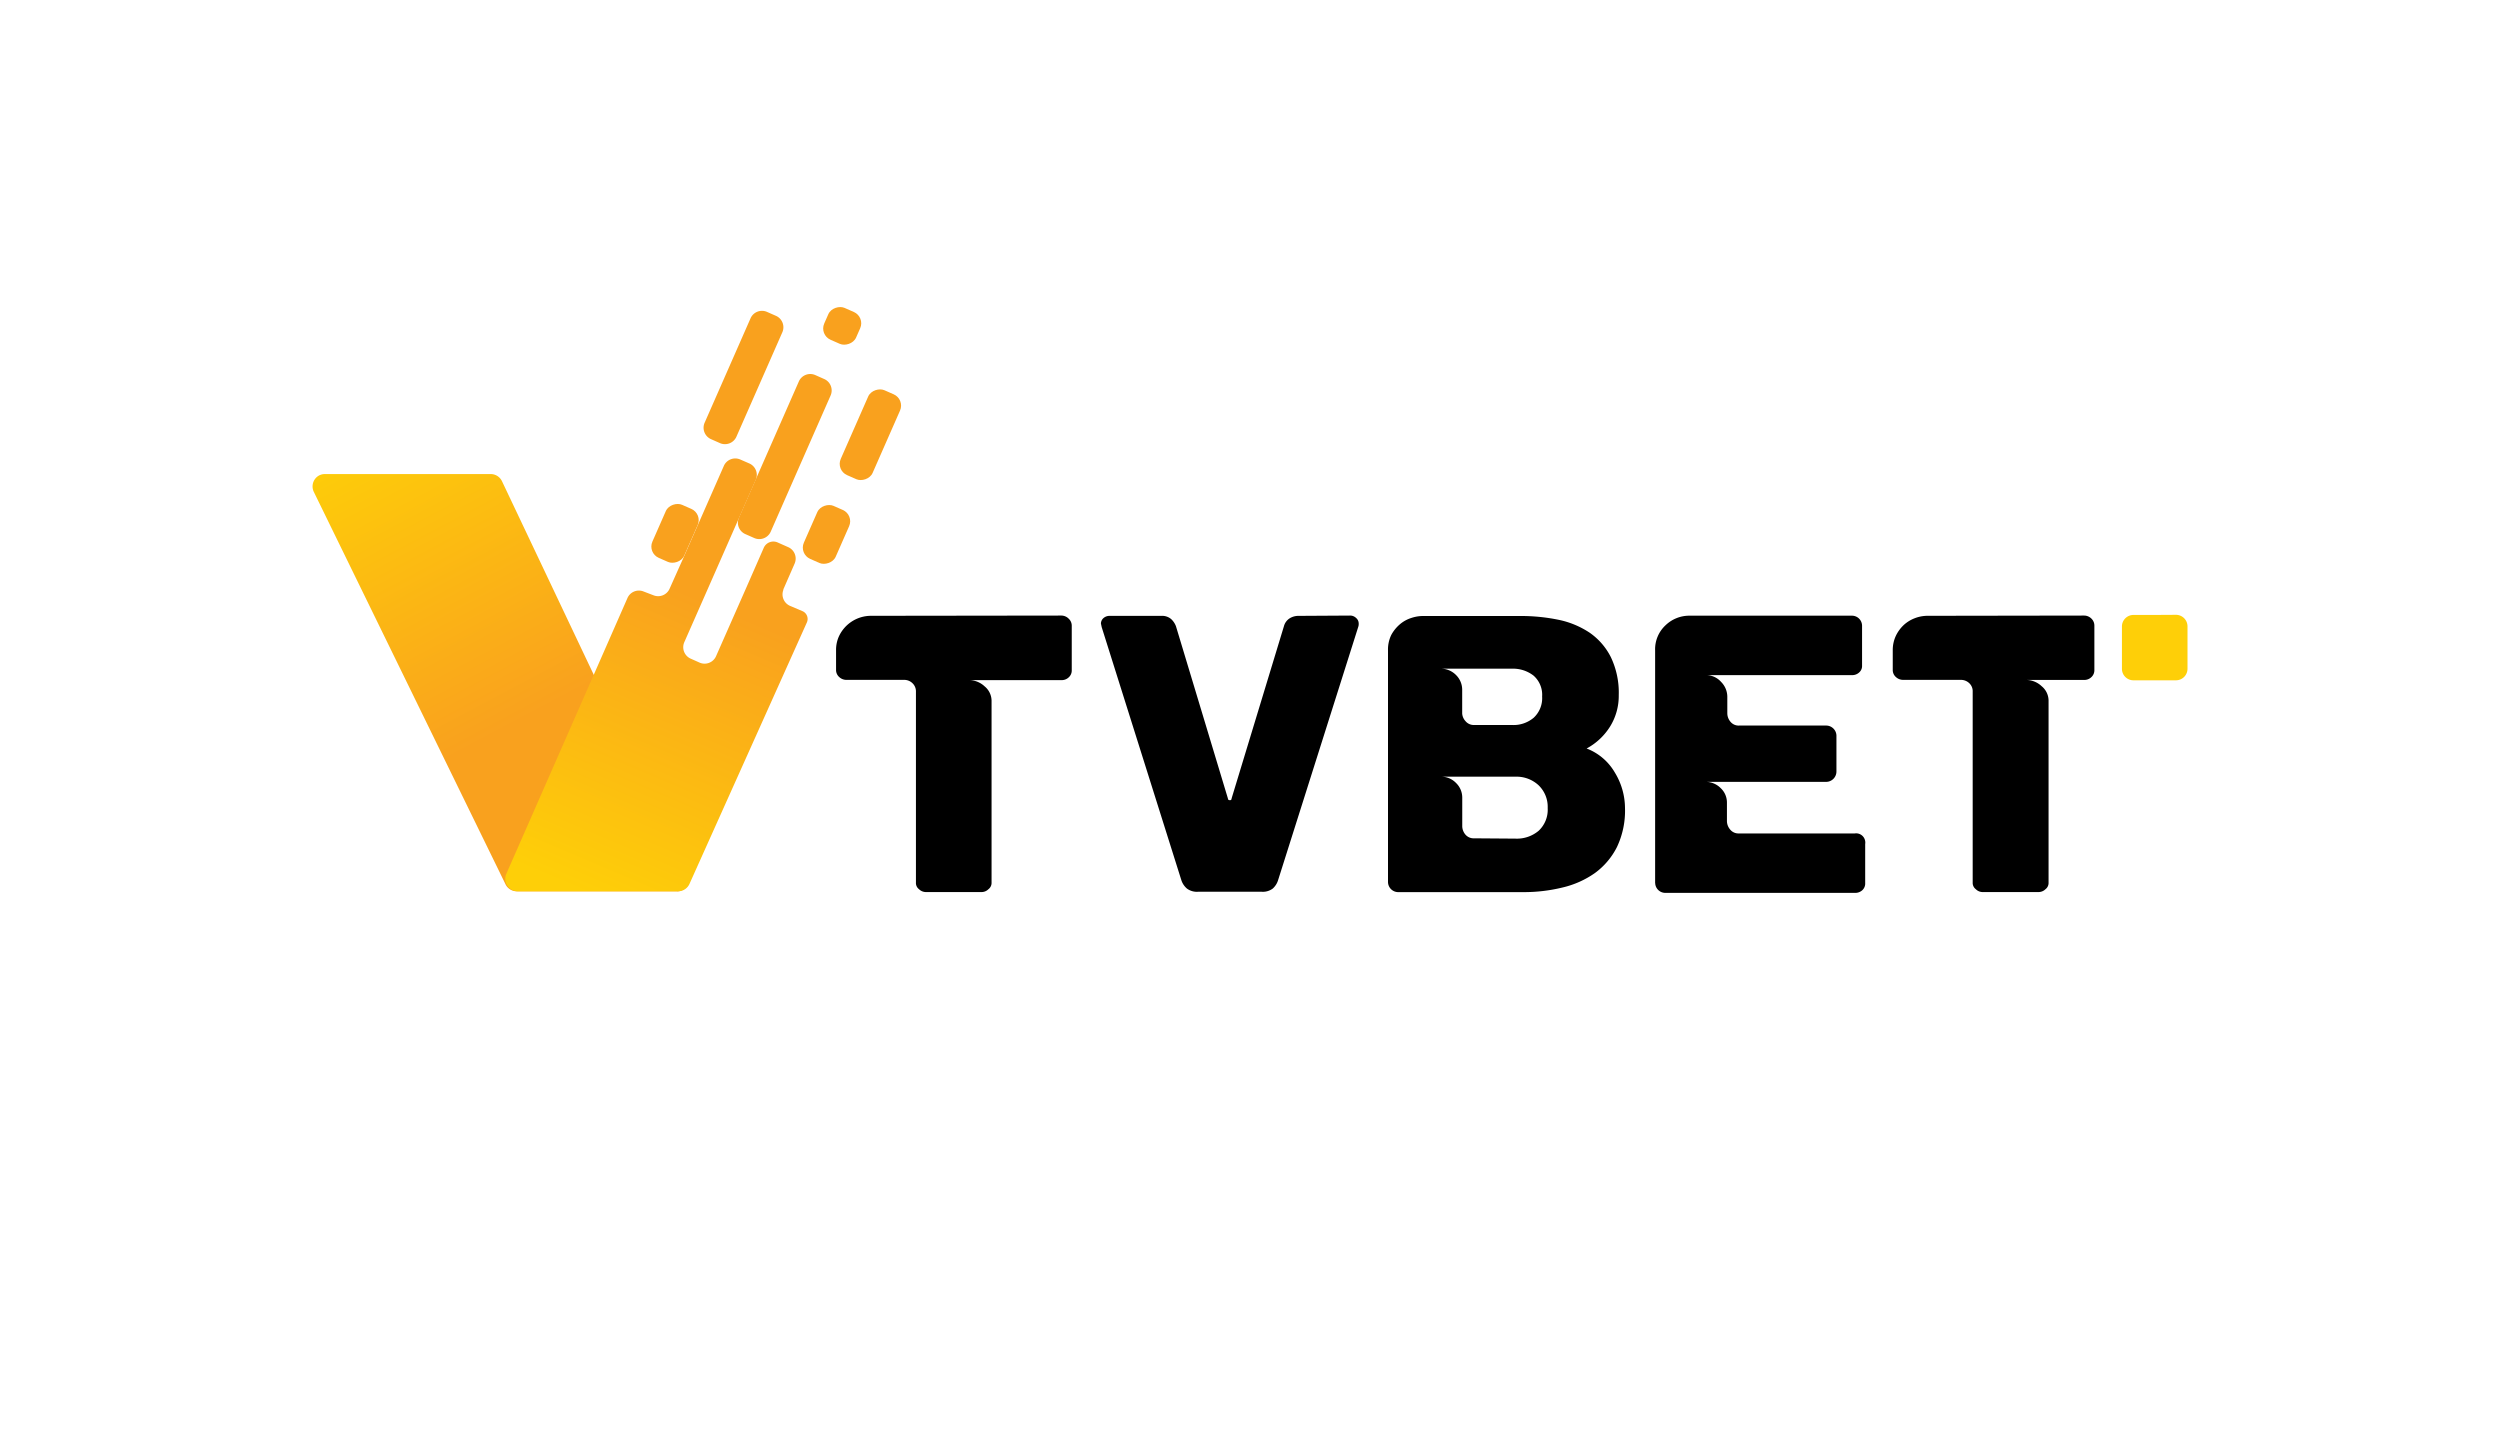 <svg id="Layer_1" data-name="Layer 1" xmlns="http://www.w3.org/2000/svg" xmlns:xlink="http://www.w3.org/1999/xlink" viewBox="0 0 400 230"><defs><style>.cls-1{fill:url(#linear-gradient);}.cls-2{fill:url(#linear-gradient-2);}.cls-3{fill:url(#linear-gradient-3);}.cls-4{fill:url(#linear-gradient-4);}.cls-5{fill:url(#linear-gradient-5);}.cls-6{fill:url(#linear-gradient-6);}.cls-7{fill:url(#linear-gradient-7);}.cls-8{fill:url(#linear-gradient-8);}.cls-9{fill:#fecf08;}</style><linearGradient id="linear-gradient" x1="994.5" y1="297.2" x2="1019.91" y2="249.3" gradientTransform="matrix(1, 0, 0, -1, -936.15, 364.51)" gradientUnits="userSpaceOnUse"><stop offset="0" stop-color="#fecf08"/><stop offset="1" stop-color="#f9a11e"/></linearGradient><linearGradient id="linear-gradient-2" x1="1018.67" y1="228.74" x2="1032.66" y2="257.73" gradientTransform="matrix(1, 0, 0, -1, -936.14, 364.58)" xlink:href="#linear-gradient"/><linearGradient id="linear-gradient-3" x1="1028.92" y1="223.63" x2="1042.93" y2="252.66" gradientTransform="matrix(1, 0, 0, -1, -936.14, 364.58)" xlink:href="#linear-gradient"/><linearGradient id="linear-gradient-4" x1="1029.04" y1="225.76" x2="1042.79" y2="254.23" gradientTransform="matrix(0.4, 0.92, 0.92, -0.4, -582.36, -802.35)" xlink:href="#linear-gradient"/><linearGradient id="linear-gradient-5" x1="1031.06" y1="221.01" x2="1050.9" y2="267.66" xlink:href="#linear-gradient"/><linearGradient id="linear-gradient-6" x1="1035.08" y1="221.94" x2="1048.97" y2="250.69" gradientTransform="matrix(0.4, 0.92, 0.92, -0.4, -554.4, -780.72)" xlink:href="#linear-gradient"/><linearGradient id="linear-gradient-7" x1="1019.67" y1="228.6" x2="1033.55" y2="257.34" gradientTransform="matrix(0.4, 0.92, 0.92, -0.4, -567.97, -758.02)" xlink:href="#linear-gradient"/><linearGradient id="linear-gradient-8" x1="1038.83" y1="219.3" x2="1052.78" y2="248.2" gradientTransform="matrix(0.4, 0.92, 0.92, -0.4, -563.74, -796.07)" xlink:href="#linear-gradient"/></defs><title>TVBet_white</title><path d="M169.79,98.49A1.65,1.65,0,0,1,171,99a1.52,1.52,0,0,1,.48,1.12v7.11a1.46,1.46,0,0,1-.48,1.14,1.61,1.61,0,0,1-1.17.45H155a3.64,3.64,0,0,1,2.54,1,3,3,0,0,1,1.11,2.28V141.2a1.27,1.27,0,0,1-.51,1.08,1.55,1.55,0,0,1-1.14.45H148.2a1.59,1.59,0,0,1-1.15-.45,1.26,1.26,0,0,1-.5-1.08V110.68a1.79,1.79,0,0,0-.58-1.39,1.88,1.88,0,0,0-1.33-.51h-9.22a1.67,1.67,0,0,1-1.14-.45,1.49,1.49,0,0,1-.51-1.15V104a5.2,5.2,0,0,1,.48-2.23,5.66,5.66,0,0,1,5.05-3.24Z"/><path d="M216.05,98.49a1.35,1.35,0,0,1,.93.39,1.15,1.15,0,0,1,.41.84,1.43,1.43,0,0,1-.07.58l-12.83,40.54a3,3,0,0,1-.85,1.33,2.63,2.63,0,0,1-1.78.51H191.69a2.64,2.64,0,0,1-1.78-.51,3,3,0,0,1-.89-1.33l-12.75-40.5-.12-.57a1.18,1.18,0,0,1,.38-.85,1.46,1.46,0,0,1,1-.38h8.27a2.22,2.22,0,0,1,1.58.51,3,3,0,0,1,.77,1.14l8.32,27.58c0,.17.11.26.32.26a.24.24,0,0,0,.26-.2v-.06l8.38-27.58a2.16,2.16,0,0,1,.89-1.24,2.64,2.64,0,0,1,1.47-.41Z"/><path d="M222.08,141.2V104.06a5.31,5.31,0,0,1,.53-2.48,6,6,0,0,1,1.38-1.7,5.25,5.25,0,0,1,1.8-1,6,6,0,0,1,1.82-.32h15.63a29.76,29.76,0,0,1,6.1.6,14.1,14.1,0,0,1,5,2.07,10.46,10.46,0,0,1,3.39,3.9,13.16,13.16,0,0,1,1.27,6.07,9.31,9.31,0,0,1-1.36,5,10,10,0,0,1-3.78,3.56,8.89,8.89,0,0,1,4.51,3.84A11,11,0,0,1,260,129.3a13.55,13.55,0,0,1-1.29,6.23,11.63,11.63,0,0,1-3.53,4.16A14.83,14.83,0,0,1,250,142a25.89,25.89,0,0,1-6.26.74H223.67a1.64,1.64,0,0,1-1.59-1.6ZM241.91,116a5,5,0,0,0,3.49-1.17,4.27,4.27,0,0,0,1.34-3.39,4.08,4.08,0,0,0-1.37-3.34,5.35,5.35,0,0,0-3.46-1.11H230.46a3.38,3.38,0,0,1,2.49,1,3.31,3.31,0,0,1,1,2.33v3.84a2,2,0,0,0,.51,1.2,1.72,1.72,0,0,0,1.4.64Zm.56,18.18a5.4,5.4,0,0,0,3.73-1.27,4.61,4.61,0,0,0,1.43-3.62,4.78,4.78,0,0,0-1.47-3.66,5.18,5.18,0,0,0-3.69-1.36h-12a3.3,3.3,0,0,1,2.49,1,3.26,3.26,0,0,1,1,2.31v4.65a2.12,2.12,0,0,0,.48,1.27,1.72,1.72,0,0,0,1.43.63Z"/><path d="M264.82,141.27V104.06a5.23,5.23,0,0,1,1.65-4,5.47,5.47,0,0,1,3.88-1.55h25.93a1.62,1.62,0,0,1,1.65,1.59v6.39a1.36,1.36,0,0,1-.44,1.08,1.63,1.63,0,0,1-1.21.45H272.83a3.22,3.22,0,0,1,2.54,1.08,3.39,3.39,0,0,1,1,2.35v2.66a2.11,2.11,0,0,0,.48,1.34,1.69,1.69,0,0,0,1.42.64h13.86a1.65,1.65,0,0,1,1.7,1.57v5.79a1.66,1.66,0,0,1-1.66,1.65H272.83a3.36,3.36,0,0,1,2.48,1,3.16,3.16,0,0,1,1,2.29v3a2.1,2.1,0,0,0,.51,1.33,1.69,1.69,0,0,0,1.4.63h18.56a1.46,1.46,0,0,1,1.65,1.24,1.42,1.42,0,0,1,0,.46v6.23a1.45,1.45,0,0,1-.48,1.17,1.66,1.66,0,0,1-1.17.41H266.42a1.62,1.62,0,0,1-1.59-1.58Z"/><path d="M333.45,98.49a1.67,1.67,0,0,1,1.17.48,1.56,1.56,0,0,1,.48,1.12v7.11a1.49,1.49,0,0,1-.48,1.14,1.61,1.61,0,0,1-1.17.45h-9.33a3.64,3.64,0,0,1,2.54,1,3,3,0,0,1,1.11,2.28V141.2a1.26,1.26,0,0,1-.5,1.08,1.59,1.59,0,0,1-1.15.45h-8.84a1.55,1.55,0,0,1-1.14-.45,1.27,1.27,0,0,1-.51-1.08V110.68a1.75,1.75,0,0,0-.57-1.39,1.92,1.92,0,0,0-1.34-.51H304.5a1.7,1.7,0,0,1-1.15-.45,1.49,1.49,0,0,1-.51-1.15V104a5.36,5.36,0,0,1,.48-2.23,5.8,5.8,0,0,1,1.25-1.74,5.5,5.5,0,0,1,1.78-1.11,5.65,5.65,0,0,1,2-.39Z"/><path class="cls-1" d="M108.32,142.61H82.67a2,2,0,0,1-1.78-1.11L50.2,78.68a2,2,0,0,1,.9-2.63,2,2,0,0,1,.86-.2H78.54A2,2,0,0,1,80.32,77l29.78,62.81a2,2,0,0,1-1.78,2.82Z"/><path class="cls-2" d="M122.69,49.89l1.5.66a2,2,0,0,1,1,2.58l-7.38,16.78a2,2,0,0,1-2.59,1h0l-1.49-.66a2,2,0,0,1-1-2.59L120.1,50.9A2,2,0,0,1,122.69,49.89Z"/><path class="cls-3" d="M130.42,60l1.49.66a2,2,0,0,1,1,2.59l-9.6,21.83a2,2,0,0,1-2.64,1h0l-1.45-.64a2,2,0,0,1-1-2.59L127.83,61A2,2,0,0,1,130.42,60Z"/><rect class="cls-4" x="131.97" y="49.36" width="5.57" height="5.57" rx="1.97" transform="translate(32.77 154.5) rotate(-66.26)"/><path class="cls-5" d="M125.34,94.29l1.81-4.14a2,2,0,0,0-1-2.59h0l-1.69-.75a1.68,1.68,0,0,0-2.25.82l0,0-2.73,6.23-4.93,11.17a2,2,0,0,1-2.59,1h0l-1.48-.66a2,2,0,0,1-1-2.6l4.93-11.19,6.52-14.82a2,2,0,0,0-1-2.59h0l-1.51-.66a2,2,0,0,0-2.59,1v0l-6.52,14.82-2.2,4.92a2,2,0,0,1-2.54,1L103,94.65a2,2,0,0,0-2.59,1h0L81,139.84a2,2,0,0,0,1.8,2.77h25.71a2,2,0,0,0,1.8-1.17L129.1,99.59a1.36,1.36,0,0,0-.69-1.8h0l-2-.85a2,2,0,0,1-1.07-2.56Z"/><rect class="cls-6" x="127.61" y="82.72" width="9.27" height="5.57" rx="1.97" transform="translate(0.73 172.14) rotate(-66.26)"/><rect class="cls-7" x="103.37" y="82.55" width="9.27" height="5.57" rx="1.97" transform="translate(-13.59 149.85) rotate(-66.26)"/><rect class="cls-8" x="131.84" y="66.77" width="14.84" height="5.57" rx="1.97" transform="translate(19.53 169.03) rotate(-66.26)"/><path class="cls-9" d="M344.75,98.39h-3.39a1.85,1.85,0,0,0-1.85,1.85V107a1.84,1.84,0,0,0,1.84,1.85h6.79A1.85,1.85,0,0,0,350,107h0v-6.78a1.85,1.85,0,0,0-1.86-1.85Z"/></svg>